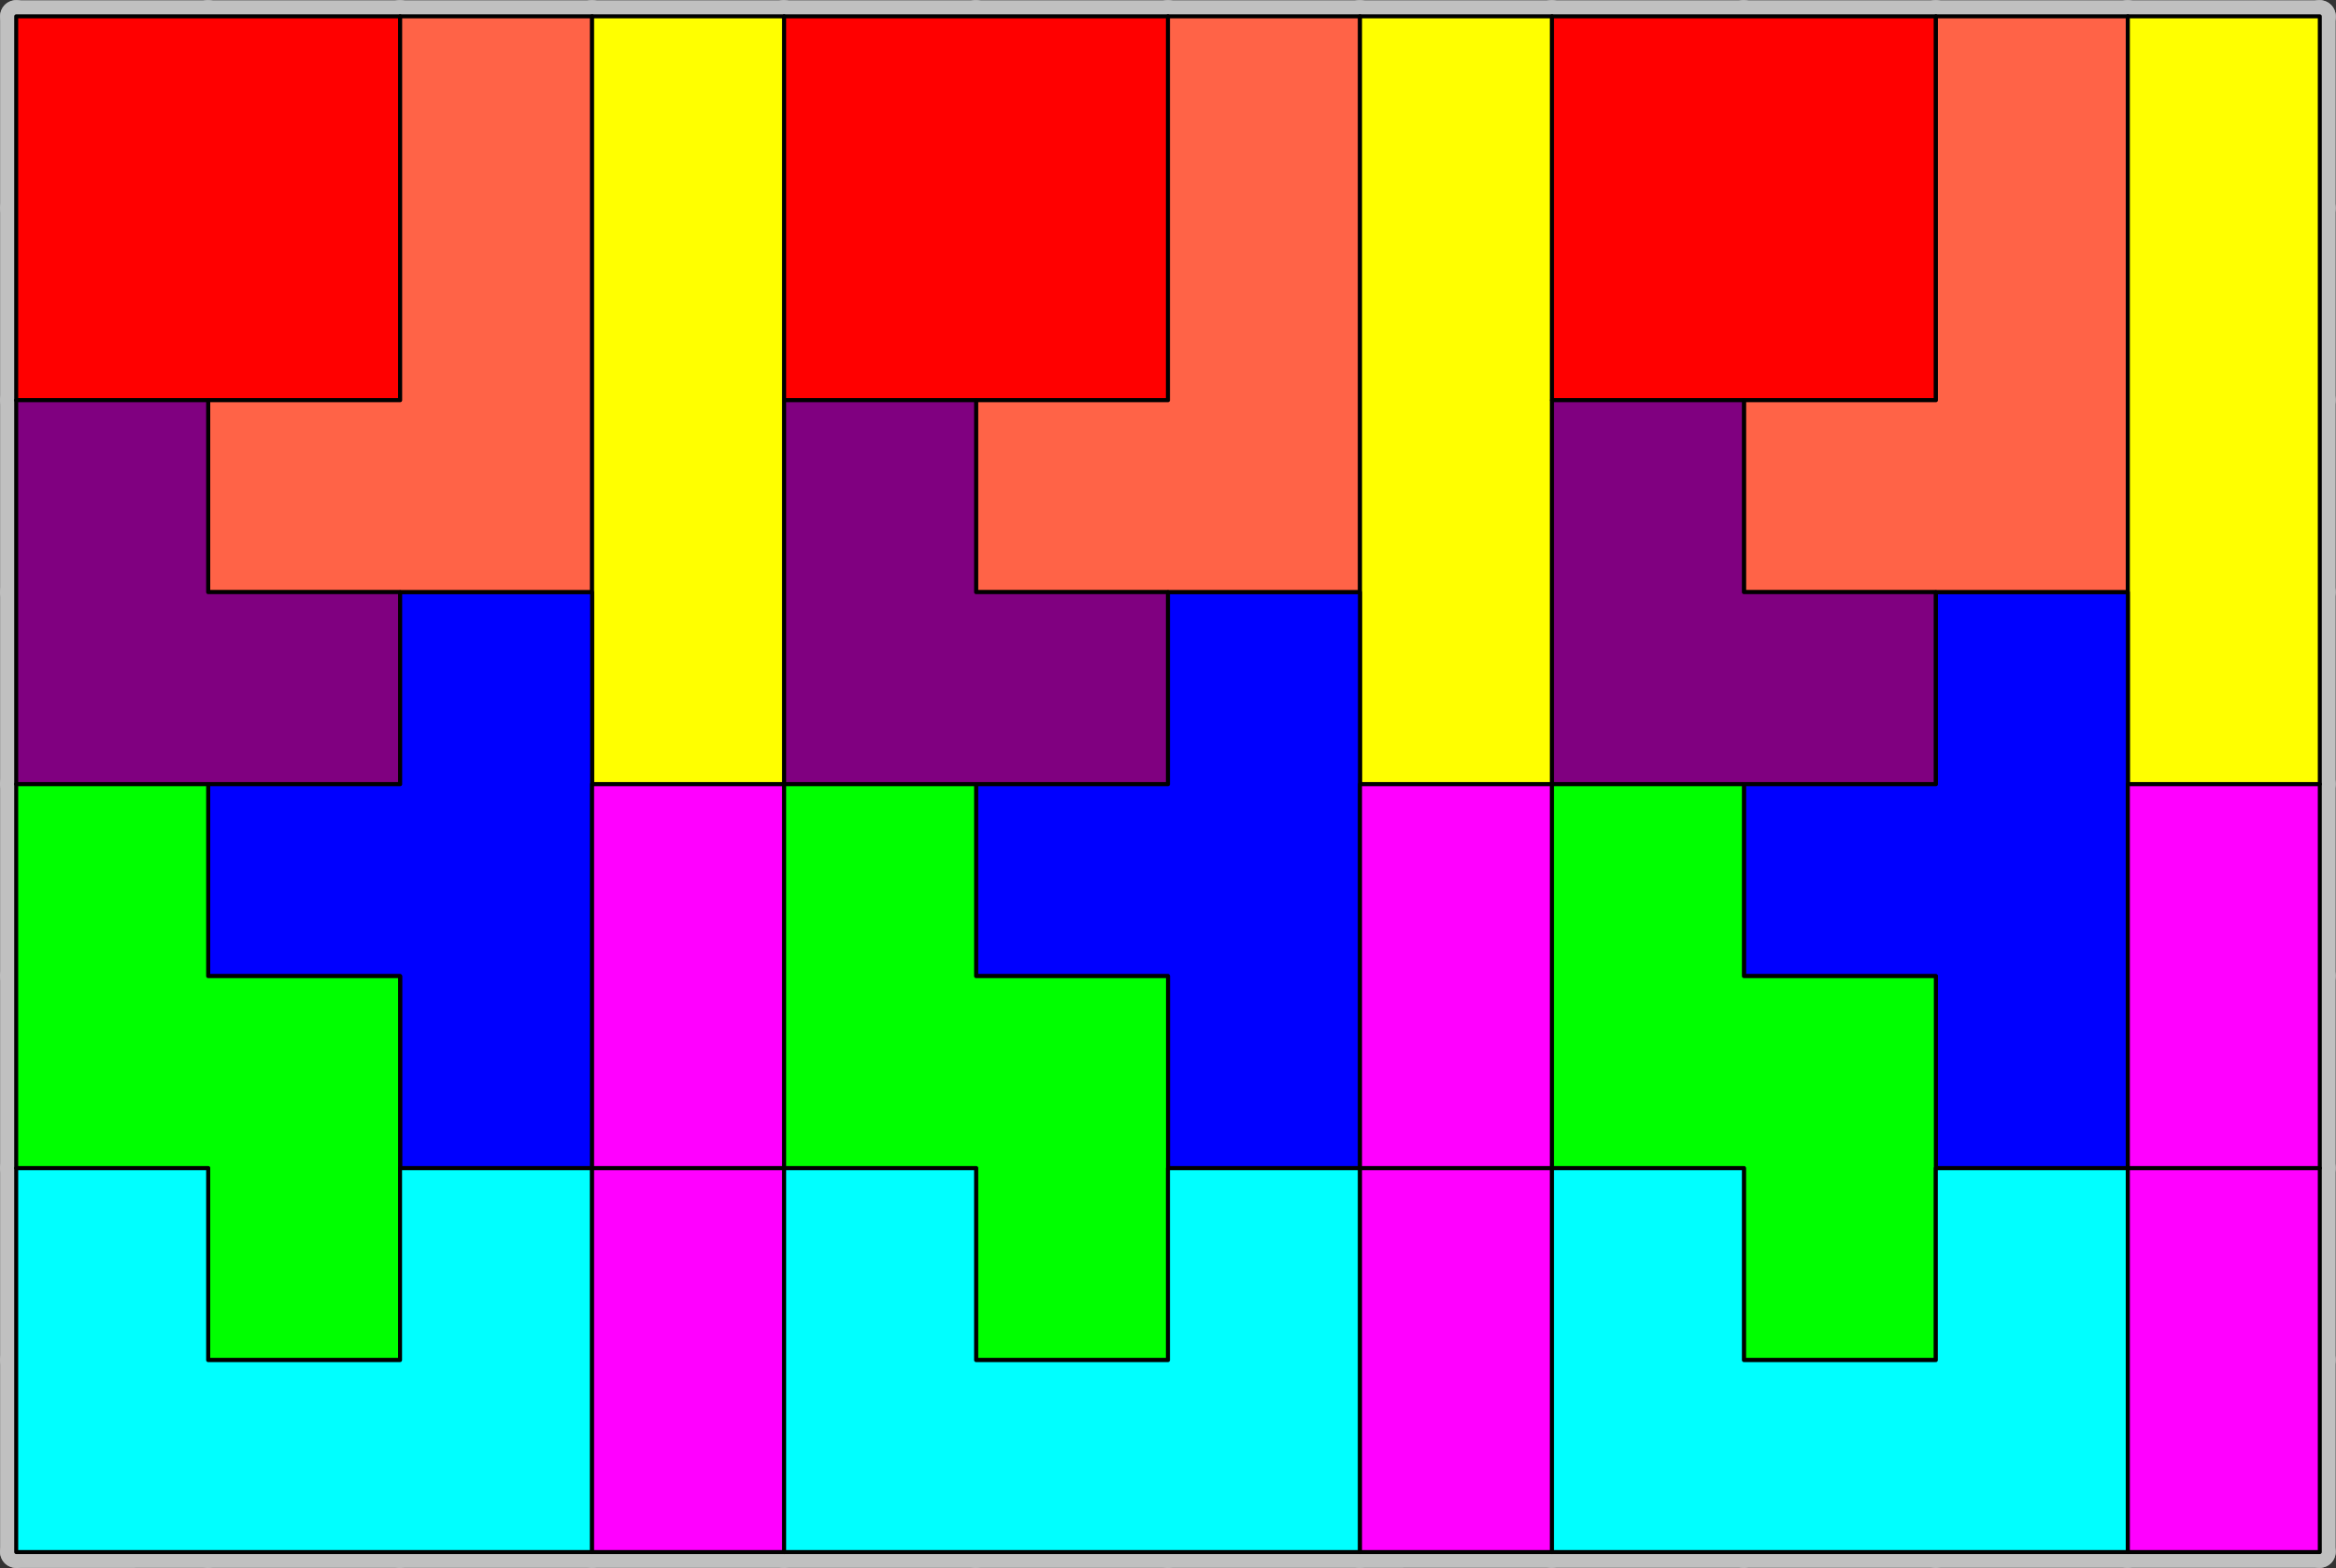 <?xml version="1.0" encoding="UTF-8"?>
<!DOCTYPE svg PUBLIC "-//W3C//DTD SVG 1.1//EN" "http://www.w3.org/Graphics/SVG/1.1/DTD/svg11.dtd">
<svg version="1.1" width="206.06mm" height="138.32mm" viewBox="0 0 20606 13832" preserveAspectRatio="xMidYMid" fill-rule="evenodd" stroke-width="28.222" stroke-linejoin="round" xmlns="http://www.w3.org/2000/svg" xmlns:ooo="http://xml.openoffice.org/svg/export" xmlns:xlink="http://www.w3.org/1999/xlink" xmlns:presentation="http://sun.com/xmlns/staroffice/presentation" xmlns:smil="http://www.w3.org/2001/SMIL20/" xmlns:anim="urn:oasis:names:tc:opendocument:xmlns:animation:1.0" xmlns:svg="urn:oasis:names:tc:opendocument:xmlns:svg-compatible:1.0" xml:space="preserve">
 <rect x="0" y="0" width="20606" height="13832" fill="#333333" stroke="none"/>
 <defs class="ClipPathGroup">
  <clipPath id="presentation_clip_path" clipPathUnits="userSpaceOnUse">
   <rect x="0" y="0" width="20606" height="13832"/>
  </clipPath>
  <clipPath id="presentation_clip_path_shrink" clipPathUnits="userSpaceOnUse">
   <rect x="20" y="13" width="20565" height="13805"/>
  </clipPath>
 </defs>
 <defs class="TextShapeIndex">
  
 </defs>
 <defs class="EmbeddedBulletChars">
  <g id="bullet-char-template-57356" transform="scale(0,-0)">
   <path d="M 580,1141 L 1163,571 580,0 -4,571 580,1141 Z"/>
  </g>
  <g id="bullet-char-template-57354" transform="scale(0,-0)">
   <path d="M 8,1128 L 1137,1128 1137,0 8,0 8,1128 Z"/>
  </g>
  <g id="bullet-char-template-10146" transform="scale(0,-0)">
   <path d="M 174,0 L 602,739 174,1481 1456,739 174,0 Z M 1358,739 L 309,1346 659,739 1358,739 Z"/>
  </g>
  <g id="bullet-char-template-10132" transform="scale(0,-0)">
   <path d="M 2015,739 L 1276,0 717,0 1260,543 174,543 174,936 1260,936 717,1481 1274,1481 2015,739 Z"/>
  </g>
  <g id="bullet-char-template-10007" transform="scale(0,-0)">
   <path d="M 0,-2 C -7,14 -16,27 -25,37 L 356,567 C 262,823 215,952 215,954 215,979 228,992 255,992 264,992 276,990 289,987 310,991 331,999 354,1012 L 381,999 492,748 772,1049 836,1024 860,1049 C 881,1039 901,1025 922,1006 886,937 835,863 770,784 769,783 710,716 594,584 L 774,223 C 774,196 753,168 711,139 L 727,119 C 717,90 699,76 672,76 641,76 570,178 457,381 L 164,-76 C 142,-110 111,-127 72,-127 30,-127 9,-110 8,-76 1,-67 -2,-52 -2,-32 -2,-23 -1,-13 0,-2 Z"/>
  </g>
  <g id="bullet-char-template-10004" transform="scale(0,-0)">
   <path d="M 285,-33 C 182,-33 111,30 74,156 52,228 41,333 41,471 41,549 55,616 82,672 116,743 169,778 240,778 293,778 328,747 346,684 L 369,508 C 377,444 397,411 428,410 L 1163,1116 C 1174,1127 1196,1133 1229,1133 1271,1133 1292,1118 1292,1087 L 1292,965 C 1292,929 1282,901 1262,881 L 442,47 C 390,-6 338,-33 285,-33 Z"/>
  </g>
  <g id="bullet-char-template-9679" transform="scale(0,-0)">
   <path d="M 813,0 C 632,0 489,54 383,161 276,268 223,411 223,592 223,773 276,916 383,1023 489,1130 632,1184 813,1184 992,1184 1136,1130 1245,1023 1353,916 1407,772 1407,592 1407,412 1353,268 1245,161 1136,54 992,0 813,0 Z"/>
  </g>
  <g id="bullet-char-template-8226" transform="scale(0,-0)">
   <path d="M 346,457 C 273,457 209,483 155,535 101,586 74,649 74,723 74,796 101,859 155,911 209,963 273,989 346,989 419,989 480,963 531,910 582,859 608,796 608,723 608,648 583,586 532,535 482,483 420,457 346,457 Z"/>
  </g>
  <g id="bullet-char-template-8211" transform="scale(0,-0)">
   <path d="M -4,459 L 1135,459 1135,606 -4,606 -4,459 Z"/>
  </g>
  <g id="bullet-char-template-61548" transform="scale(0,-0)">
   <path d="M 173,740 C 173,903 231,1043 346,1159 462,1274 601,1332 765,1332 928,1332 1067,1274 1183,1159 1299,1043 1357,903 1357,740 1357,577 1299,437 1183,322 1067,206 928,148 765,148 601,148 462,206 346,322 231,437 173,577 173,740 Z"/>
  </g>
 </defs>
 <g>
  <g id="id2" class="Master_Slide">
   <g id="bg-id2" class="Background"/>
   <g id="bo-id2" class="BackgroundObjects"/>
  </g>
 </g>
 <g class="SlideGroup">
  <g>
   <g id="container-id1">
    <g id="id1" class="Slide" clip-path="url(#presentation_clip_path)">
     <g class="Page">
      <g class="Group">
       <g class="com.sun.star.drawing.PolyLineShape">
        <g id="id3">
         <rect class="BoundingBox" stroke="none" fill="none" x="0" y="1" width="20605" height="13830"/>
         <path fill="none" stroke="rgb(192,192,192)" stroke-width="282" stroke-linejoin="round" stroke-linecap="round" d="M 143,144 L 20463,144"/>
         <path fill="none" stroke="rgb(192,192,192)" stroke-width="282" stroke-linejoin="round" stroke-linecap="round" d="M 142,1835 L 20462,1835"/>
         <path fill="none" stroke="rgb(192,192,192)" stroke-width="282" stroke-linejoin="round" stroke-linecap="round" d="M 142,3529 L 20462,3528"/>
         <path fill="none" stroke="rgb(192,192,192)" stroke-width="282" stroke-linejoin="round" stroke-linecap="round" d="M 142,5222 L 20462,5222"/>
         <path fill="none" stroke="rgb(192,192,192)" stroke-width="282" stroke-linejoin="round" stroke-linecap="round" d="M 142,6915 L 20462,6915"/>
         <path fill="none" stroke="rgb(192,192,192)" stroke-width="282" stroke-linejoin="round" stroke-linecap="round" d="M 142,8609 L 20462,8608"/>
         <path fill="none" stroke="rgb(192,192,192)" stroke-width="282" stroke-linejoin="round" stroke-linecap="round" d="M 142,10302 L 20462,10302"/>
         <path fill="none" stroke="rgb(192,192,192)" stroke-width="282" stroke-linejoin="round" stroke-linecap="round" d="M 142,11995 L 20462,11995"/>
         <path fill="none" stroke="rgb(192,192,192)" stroke-width="282" stroke-linejoin="round" stroke-linecap="round" d="M 142,13689 L 20462,13688"/>
         <path fill="none" stroke="rgb(192,192,192)" stroke-width="282" stroke-linejoin="round" stroke-linecap="round" d="M 142,142 L 142,13688"/>
         <path fill="none" stroke="rgb(192,192,192)" stroke-width="282" stroke-linejoin="round" stroke-linecap="round" d="M 1835,142 L 1835,13688"/>
         <path fill="none" stroke="rgb(192,192,192)" stroke-width="282" stroke-linejoin="round" stroke-linecap="round" d="M 3528,142 L 3527,13688"/>
         <path fill="none" stroke="rgb(192,192,192)" stroke-width="282" stroke-linejoin="round" stroke-linecap="round" d="M 5222,142 L 5222,13688"/>
         <path fill="none" stroke="rgb(192,192,192)" stroke-width="282" stroke-linejoin="round" stroke-linecap="round" d="M 6915,142 L 6915,13688"/>
         <path fill="none" stroke="rgb(192,192,192)" stroke-width="282" stroke-linejoin="round" stroke-linecap="round" d="M 8608,142 L 8607,13688"/>
         <path fill="none" stroke="rgb(192,192,192)" stroke-width="282" stroke-linejoin="round" stroke-linecap="round" d="M 10302,142 L 10302,13688"/>
         <path fill="none" stroke="rgb(192,192,192)" stroke-width="282" stroke-linejoin="round" stroke-linecap="round" d="M 11995,142 L 11995,13688"/>
         <path fill="none" stroke="rgb(192,192,192)" stroke-width="282" stroke-linejoin="round" stroke-linecap="round" d="M 13688,142 L 13687,13688"/>
         <path fill="none" stroke="rgb(192,192,192)" stroke-width="282" stroke-linejoin="round" stroke-linecap="round" d="M 15382,142 L 15382,13688"/>
         <path fill="none" stroke="rgb(192,192,192)" stroke-width="282" stroke-linejoin="round" stroke-linecap="round" d="M 17075,142 L 17075,13688"/>
         <path fill="none" stroke="rgb(192,192,192)" stroke-width="282" stroke-linejoin="round" stroke-linecap="round" d="M 18768,142 L 18767,13688"/>
         <path fill="none" stroke="rgb(192,192,192)" stroke-width="282" stroke-linejoin="round" stroke-linecap="round" d="M 20462,142 L 20462,13688"/>
        </g>
       </g>
       <g class="com.sun.star.drawing.PolyPolygonShape">
        <g id="id4">
         <rect class="BoundingBox" stroke="none" fill="none" x="125" y="126" width="3423" height="3423"/>
         <path fill="rgb(255,0,0)" stroke="none" d="M 143,144 L 1836,144 3529,144 3529,1837 3529,3530 1836,3530 143,3530 143,1837 143,144 Z"/>
         <path fill="none" stroke="rgb(0,0,0)" stroke-width="35" stroke-linejoin="round" stroke-linecap="round" d="M 143,144 L 1836,144 3529,144 3529,1837 3529,3530 1836,3530 143,3530 143,1837 143,144 Z"/>
        </g>
       </g>
       <g class="com.sun.star.drawing.PolyPolygonShape">
        <g id="id5">
         <rect class="BoundingBox" stroke="none" fill="none" x="1819" y="126" width="3423" height="5116"/>
         <path fill="rgb(255,99,71)" stroke="none" d="M 3530,144 L 5223,144 5223,1837 5223,3530 5223,5223 3530,5223 1837,5223 1837,3530 3530,3530 3530,1837 3530,144 Z"/>
         <path fill="none" stroke="rgb(0,0,0)" stroke-width="35" stroke-linejoin="round" stroke-linecap="round" d="M 3530,144 L 5223,144 5223,1837 5223,3530 5223,5223 3530,5223 1837,5223 1837,3530 3530,3530 3530,1837 3530,144 Z"/>
        </g>
       </g>
       <g class="com.sun.star.drawing.PolyPolygonShape">
        <g id="id6">
         <rect class="BoundingBox" stroke="none" fill="none" x="5205" y="126" width="1730" height="6809"/>
         <path fill="rgb(255,255,0)" stroke="none" d="M 5223,144 L 6916,144 6916,1837 6916,3530 6916,5223 6916,6916 5223,6916 5223,5223 5223,3530 5223,1837 5223,144 Z"/>
         <path fill="none" stroke="rgb(0,0,0)" stroke-width="35" stroke-linejoin="round" stroke-linecap="round" d="M 5223,144 L 6916,144 6916,1837 6916,3530 6916,5223 6916,6916 5223,6916 5223,5223 5223,3530 5223,1837 5223,144 Z"/>
        </g>
       </g>
       <g class="com.sun.star.drawing.PolyPolygonShape">
        <g id="id7">
         <rect class="BoundingBox" stroke="none" fill="none" x="125" y="3512" width="3423" height="3423"/>
         <path fill="rgb(128,0,128)" stroke="none" d="M 143,3530 L 1836,3530 1836,5223 3529,5223 3529,6916 1836,6916 143,6916 143,5223 143,3530 Z"/>
         <path fill="none" stroke="rgb(0,0,0)" stroke-width="35" stroke-linejoin="round" stroke-linecap="round" d="M 143,3530 L 1836,3530 1836,5223 3529,5223 3529,6916 1836,6916 143,6916 143,5223 143,3530 Z"/>
        </g>
       </g>
       <g class="com.sun.star.drawing.PolyPolygonShape">
        <g id="id8">
         <rect class="BoundingBox" stroke="none" fill="none" x="1819" y="5206" width="3423" height="5116"/>
         <path fill="rgb(0,0,255)" stroke="none" d="M 3530,5224 L 5223,5224 5223,6917 5223,8610 5223,10303 3530,10303 3530,8610 1837,8610 1837,6917 3530,6917 3530,5224 Z"/>
         <path fill="none" stroke="rgb(0,0,0)" stroke-width="35" stroke-linejoin="round" stroke-linecap="round" d="M 3530,5224 L 5223,5224 5223,6917 5223,8610 5223,10303 3530,10303 3530,8610 1837,8610 1837,6917 3530,6917 3530,5224 Z"/>
        </g>
       </g>
       <g class="com.sun.star.drawing.PolyPolygonShape">
        <g id="id9">
         <rect class="BoundingBox" stroke="none" fill="none" x="125" y="6899" width="3423" height="5116"/>
         <path fill="rgb(0,255,0)" stroke="none" d="M 143,6917 L 1836,6917 1836,8610 3529,8610 3529,10303 3529,11996 1836,11996 1836,10303 143,10303 143,8610 143,6917 Z"/>
         <path fill="none" stroke="rgb(0,0,0)" stroke-width="35" stroke-linejoin="round" stroke-linecap="round" d="M 143,6917 L 1836,6917 1836,8610 3529,8610 3529,10303 3529,11996 1836,11996 1836,10303 143,10303 143,8610 143,6917 Z"/>
        </g>
       </g>
       <g class="com.sun.star.drawing.PolyPolygonShape">
        <g id="id10">
         <rect class="BoundingBox" stroke="none" fill="none" x="5205" y="6899" width="1730" height="3423"/>
         <path fill="rgb(255,0,255)" stroke="none" d="M 5223,6917 L 6916,6917 6916,8610 6916,10303 5223,10303 5223,8610 5223,6917 Z"/>
         <path fill="none" stroke="rgb(0,0,0)" stroke-width="35" stroke-linejoin="round" stroke-linecap="round" d="M 5223,6917 L 6916,6917 6916,8610 6916,10303 5223,10303 5223,8610 5223,6917 Z"/>
        </g>
       </g>
       <g class="com.sun.star.drawing.PolyPolygonShape">
        <g id="id11">
         <rect class="BoundingBox" stroke="none" fill="none" x="125" y="10286" width="5116" height="3423"/>
         <path fill="rgb(0,255,255)" stroke="none" d="M 143,10304 L 1836,10304 1836,11997 3529,11997 3529,10304 5222,10304 5222,11997 5222,13690 3529,13690 1836,13690 143,13690 143,11997 143,10304 Z"/>
         <path fill="none" stroke="rgb(0,0,0)" stroke-width="35" stroke-linejoin="round" stroke-linecap="round" d="M 143,10304 L 1836,10304 1836,11997 3529,11997 3529,10304 5222,10304 5222,11997 5222,13690 3529,13690 1836,13690 143,13690 143,11997 143,10304 Z"/>
        </g>
       </g>
       <g class="com.sun.star.drawing.PolyPolygonShape">
        <g id="id12">
         <rect class="BoundingBox" stroke="none" fill="none" x="5205" y="10286" width="1730" height="3423"/>
         <path fill="rgb(255,0,255)" stroke="none" d="M 5223,10304 L 6916,10304 6916,11997 6916,13690 5223,13690 5223,11997 5223,10304 Z"/>
         <path fill="none" stroke="rgb(0,0,0)" stroke-width="35" stroke-linejoin="round" stroke-linecap="round" d="M 5223,10304 L 6916,10304 6916,11997 6916,13690 5223,13690 5223,11997 5223,10304 Z"/>
        </g>
       </g>
       <g class="com.sun.star.drawing.PolyPolygonShape">
        <g id="id13">
         <rect class="BoundingBox" stroke="none" fill="none" x="6899" y="126" width="3423" height="3423"/>
         <path fill="rgb(255,0,0)" stroke="none" d="M 6917,144 L 8610,144 10303,144 10303,1837 10303,3530 8610,3530 6917,3530 6917,1837 6917,144 Z"/>
         <path fill="none" stroke="rgb(0,0,0)" stroke-width="35" stroke-linejoin="round" stroke-linecap="round" d="M 6917,144 L 8610,144 10303,144 10303,1837 10303,3530 8610,3530 6917,3530 6917,1837 6917,144 Z"/>
        </g>
       </g>
       <g class="com.sun.star.drawing.PolyPolygonShape">
        <g id="id14">
         <rect class="BoundingBox" stroke="none" fill="none" x="8592" y="126" width="3423" height="5116"/>
         <path fill="rgb(255,99,71)" stroke="none" d="M 10303,144 L 11996,144 11996,1837 11996,3530 11996,5223 10303,5223 8610,5223 8610,3530 10303,3530 10303,1837 10303,144 Z"/>
         <path fill="none" stroke="rgb(0,0,0)" stroke-width="35" stroke-linejoin="round" stroke-linecap="round" d="M 10303,144 L 11996,144 11996,1837 11996,3530 11996,5223 10303,5223 8610,5223 8610,3530 10303,3530 10303,1837 10303,144 Z"/>
        </g>
       </g>
       <g class="com.sun.star.drawing.PolyPolygonShape">
        <g id="id15">
         <rect class="BoundingBox" stroke="none" fill="none" x="11979" y="126" width="1730" height="6809"/>
         <path fill="rgb(255,255,0)" stroke="none" d="M 11997,144 L 13690,144 13690,1837 13690,3530 13690,5223 13690,6916 11997,6916 11997,5223 11997,3530 11997,1837 11997,144 Z"/>
         <path fill="none" stroke="rgb(0,0,0)" stroke-width="35" stroke-linejoin="round" stroke-linecap="round" d="M 11997,144 L 13690,144 13690,1837 13690,3530 13690,5223 13690,6916 11997,6916 11997,5223 11997,3530 11997,1837 11997,144 Z"/>
        </g>
       </g>
       <g class="com.sun.star.drawing.PolyPolygonShape">
        <g id="id16">
         <rect class="BoundingBox" stroke="none" fill="none" x="6899" y="3512" width="3423" height="3423"/>
         <path fill="rgb(128,0,128)" stroke="none" d="M 6917,3530 L 8610,3530 8610,5223 10303,5223 10303,6916 8610,6916 6917,6916 6917,5223 6917,3530 Z"/>
         <path fill="none" stroke="rgb(0,0,0)" stroke-width="35" stroke-linejoin="round" stroke-linecap="round" d="M 6917,3530 L 8610,3530 8610,5223 10303,5223 10303,6916 8610,6916 6917,6916 6917,5223 6917,3530 Z"/>
        </g>
       </g>
       <g class="com.sun.star.drawing.PolyPolygonShape">
        <g id="id17">
         <rect class="BoundingBox" stroke="none" fill="none" x="8592" y="5206" width="3423" height="5116"/>
         <path fill="rgb(0,0,255)" stroke="none" d="M 10303,5224 L 11996,5224 11996,6917 11996,8610 11996,10303 10303,10303 10303,8610 8610,8610 8610,6917 10303,6917 10303,5224 Z"/>
         <path fill="none" stroke="rgb(0,0,0)" stroke-width="35" stroke-linejoin="round" stroke-linecap="round" d="M 10303,5224 L 11996,5224 11996,6917 11996,8610 11996,10303 10303,10303 10303,8610 8610,8610 8610,6917 10303,6917 10303,5224 Z"/>
        </g>
       </g>
       <g class="com.sun.star.drawing.PolyPolygonShape">
        <g id="id18">
         <rect class="BoundingBox" stroke="none" fill="none" x="6899" y="6899" width="3423" height="5116"/>
         <path fill="rgb(0,255,0)" stroke="none" d="M 6917,6917 L 8610,6917 8610,8610 10303,8610 10303,10303 10303,11996 8610,11996 8610,10303 6917,10303 6917,8610 6917,6917 Z"/>
         <path fill="none" stroke="rgb(0,0,0)" stroke-width="35" stroke-linejoin="round" stroke-linecap="round" d="M 6917,6917 L 8610,6917 8610,8610 10303,8610 10303,10303 10303,11996 8610,11996 8610,10303 6917,10303 6917,8610 6917,6917 Z"/>
        </g>
       </g>
       <g class="com.sun.star.drawing.PolyPolygonShape">
        <g id="id19">
         <rect class="BoundingBox" stroke="none" fill="none" x="11979" y="6899" width="1730" height="3423"/>
         <path fill="rgb(255,0,255)" stroke="none" d="M 11997,6917 L 13690,6917 13690,8610 13690,10303 11997,10303 11997,8610 11997,6917 Z"/>
         <path fill="none" stroke="rgb(0,0,0)" stroke-width="35" stroke-linejoin="round" stroke-linecap="round" d="M 11997,6917 L 13690,6917 13690,8610 13690,10303 11997,10303 11997,8610 11997,6917 Z"/>
        </g>
       </g>
       <g class="com.sun.star.drawing.PolyPolygonShape">
        <g id="id20">
         <rect class="BoundingBox" stroke="none" fill="none" x="6899" y="10286" width="5116" height="3423"/>
         <path fill="rgb(0,255,255)" stroke="none" d="M 6917,10304 L 8610,10304 8610,11997 10303,11997 10303,10304 11996,10304 11996,11997 11996,13690 10303,13690 8610,13690 6917,13690 6917,11997 6917,10304 Z"/>
         <path fill="none" stroke="rgb(0,0,0)" stroke-width="35" stroke-linejoin="round" stroke-linecap="round" d="M 6917,10304 L 8610,10304 8610,11997 10303,11997 10303,10304 11996,10304 11996,11997 11996,13690 10303,13690 8610,13690 6917,13690 6917,11997 6917,10304 Z"/>
        </g>
       </g>
       <g class="com.sun.star.drawing.PolyPolygonShape">
        <g id="id21">
         <rect class="BoundingBox" stroke="none" fill="none" x="11979" y="10286" width="1730" height="3423"/>
         <path fill="rgb(255,0,255)" stroke="none" d="M 11997,10304 L 13690,10304 13690,11997 13690,13690 11997,13690 11997,11997 11997,10304 Z"/>
         <path fill="none" stroke="rgb(0,0,0)" stroke-width="35" stroke-linejoin="round" stroke-linecap="round" d="M 11997,10304 L 13690,10304 13690,11997 13690,13690 11997,13690 11997,11997 11997,10304 Z"/>
        </g>
       </g>
       <g class="com.sun.star.drawing.PolyPolygonShape">
        <g id="id22">
         <rect class="BoundingBox" stroke="none" fill="none" x="13672" y="126" width="3423" height="3423"/>
         <path fill="rgb(255,0,0)" stroke="none" d="M 13690,144 L 15383,144 17076,144 17076,1837 17076,3530 15383,3530 13690,3530 13690,1837 13690,144 Z"/>
         <path fill="none" stroke="rgb(0,0,0)" stroke-width="35" stroke-linejoin="round" stroke-linecap="round" d="M 13690,144 L 15383,144 17076,144 17076,1837 17076,3530 15383,3530 13690,3530 13690,1837 13690,144 Z"/>
        </g>
       </g>
       <g class="com.sun.star.drawing.PolyPolygonShape">
        <g id="id23">
         <rect class="BoundingBox" stroke="none" fill="none" x="15366" y="126" width="3423" height="5116"/>
         <path fill="rgb(255,99,71)" stroke="none" d="M 17077,144 L 18770,144 18770,1837 18770,3530 18770,5223 17077,5223 15384,5223 15384,3530 17077,3530 17077,1837 17077,144 Z"/>
         <path fill="none" stroke="rgb(0,0,0)" stroke-width="35" stroke-linejoin="round" stroke-linecap="round" d="M 17077,144 L 18770,144 18770,1837 18770,3530 18770,5223 17077,5223 15384,5223 15384,3530 17077,3530 17077,1837 17077,144 Z"/>
        </g>
       </g>
       <g class="com.sun.star.drawing.PolyPolygonShape">
        <g id="id24">
         <rect class="BoundingBox" stroke="none" fill="none" x="18752" y="126" width="1730" height="6809"/>
         <path fill="rgb(255,255,0)" stroke="none" d="M 18770,144 L 20463,144 20463,1837 20463,3530 20463,5223 20463,6916 18770,6916 18770,5223 18770,3530 18770,1837 18770,144 Z"/>
         <path fill="none" stroke="rgb(0,0,0)" stroke-width="35" stroke-linejoin="round" stroke-linecap="round" d="M 18770,144 L 20463,144 20463,1837 20463,3530 20463,5223 20463,6916 18770,6916 18770,5223 18770,3530 18770,1837 18770,144 Z"/>
        </g>
       </g>
       <g class="com.sun.star.drawing.PolyPolygonShape">
        <g id="id25">
         <rect class="BoundingBox" stroke="none" fill="none" x="13672" y="3512" width="3423" height="3423"/>
         <path fill="rgb(128,0,128)" stroke="none" d="M 13690,3530 L 15383,3530 15383,5223 17076,5223 17076,6916 15383,6916 13690,6916 13690,5223 13690,3530 Z"/>
         <path fill="none" stroke="rgb(0,0,0)" stroke-width="35" stroke-linejoin="round" stroke-linecap="round" d="M 13690,3530 L 15383,3530 15383,5223 17076,5223 17076,6916 15383,6916 13690,6916 13690,5223 13690,3530 Z"/>
        </g>
       </g>
       <g class="com.sun.star.drawing.PolyPolygonShape">
        <g id="id26">
         <rect class="BoundingBox" stroke="none" fill="none" x="15366" y="5206" width="3423" height="5116"/>
         <path fill="rgb(0,0,255)" stroke="none" d="M 17077,5224 L 18770,5224 18770,6917 18770,8610 18770,10303 17077,10303 17077,8610 15384,8610 15384,6917 17077,6917 17077,5224 Z"/>
         <path fill="none" stroke="rgb(0,0,0)" stroke-width="35" stroke-linejoin="round" stroke-linecap="round" d="M 17077,5224 L 18770,5224 18770,6917 18770,8610 18770,10303 17077,10303 17077,8610 15384,8610 15384,6917 17077,6917 17077,5224 Z"/>
        </g>
       </g>
       <g class="com.sun.star.drawing.PolyPolygonShape">
        <g id="id27">
         <rect class="BoundingBox" stroke="none" fill="none" x="13672" y="6899" width="3423" height="5116"/>
         <path fill="rgb(0,255,0)" stroke="none" d="M 13690,6917 L 15383,6917 15383,8610 17076,8610 17076,10303 17076,11996 15383,11996 15383,10303 13690,10303 13690,8610 13690,6917 Z"/>
         <path fill="none" stroke="rgb(0,0,0)" stroke-width="35" stroke-linejoin="round" stroke-linecap="round" d="M 13690,6917 L 15383,6917 15383,8610 17076,8610 17076,10303 17076,11996 15383,11996 15383,10303 13690,10303 13690,8610 13690,6917 Z"/>
        </g>
       </g>
       <g class="com.sun.star.drawing.PolyPolygonShape">
        <g id="id28">
         <rect class="BoundingBox" stroke="none" fill="none" x="18752" y="6899" width="1730" height="3423"/>
         <path fill="rgb(255,0,255)" stroke="none" d="M 18770,6917 L 20463,6917 20463,8610 20463,10303 18770,10303 18770,8610 18770,6917 Z"/>
         <path fill="none" stroke="rgb(0,0,0)" stroke-width="35" stroke-linejoin="round" stroke-linecap="round" d="M 18770,6917 L 20463,6917 20463,8610 20463,10303 18770,10303 18770,8610 18770,6917 Z"/>
        </g>
       </g>
       <g class="com.sun.star.drawing.PolyPolygonShape">
        <g id="id29">
         <rect class="BoundingBox" stroke="none" fill="none" x="13672" y="10286" width="5116" height="3423"/>
         <path fill="rgb(0,255,255)" stroke="none" d="M 13690,10304 L 15383,10304 15383,11997 17076,11997 17076,10304 18769,10304 18769,11997 18769,13690 17076,13690 15383,13690 13690,13690 13690,11997 13690,10304 Z"/>
         <path fill="none" stroke="rgb(0,0,0)" stroke-width="35" stroke-linejoin="round" stroke-linecap="round" d="M 13690,10304 L 15383,10304 15383,11997 17076,11997 17076,10304 18769,10304 18769,11997 18769,13690 17076,13690 15383,13690 13690,13690 13690,11997 13690,10304 Z"/>
        </g>
       </g>
       <g class="com.sun.star.drawing.PolyPolygonShape">
        <g id="id30">
         <rect class="BoundingBox" stroke="none" fill="none" x="18752" y="10286" width="1730" height="3423"/>
         <path fill="rgb(255,0,255)" stroke="none" d="M 18770,10304 L 20463,10304 20463,11997 20463,13690 18770,13690 18770,11997 18770,10304 Z"/>
         <path fill="none" stroke="rgb(0,0,0)" stroke-width="35" stroke-linejoin="round" stroke-linecap="round" d="M 18770,10304 L 20463,10304 20463,11997 20463,13690 18770,13690 18770,11997 18770,10304 Z"/>
        </g>
       </g>
      </g>
     </g>
    </g>
   </g>
  </g>
 </g>
</svg>